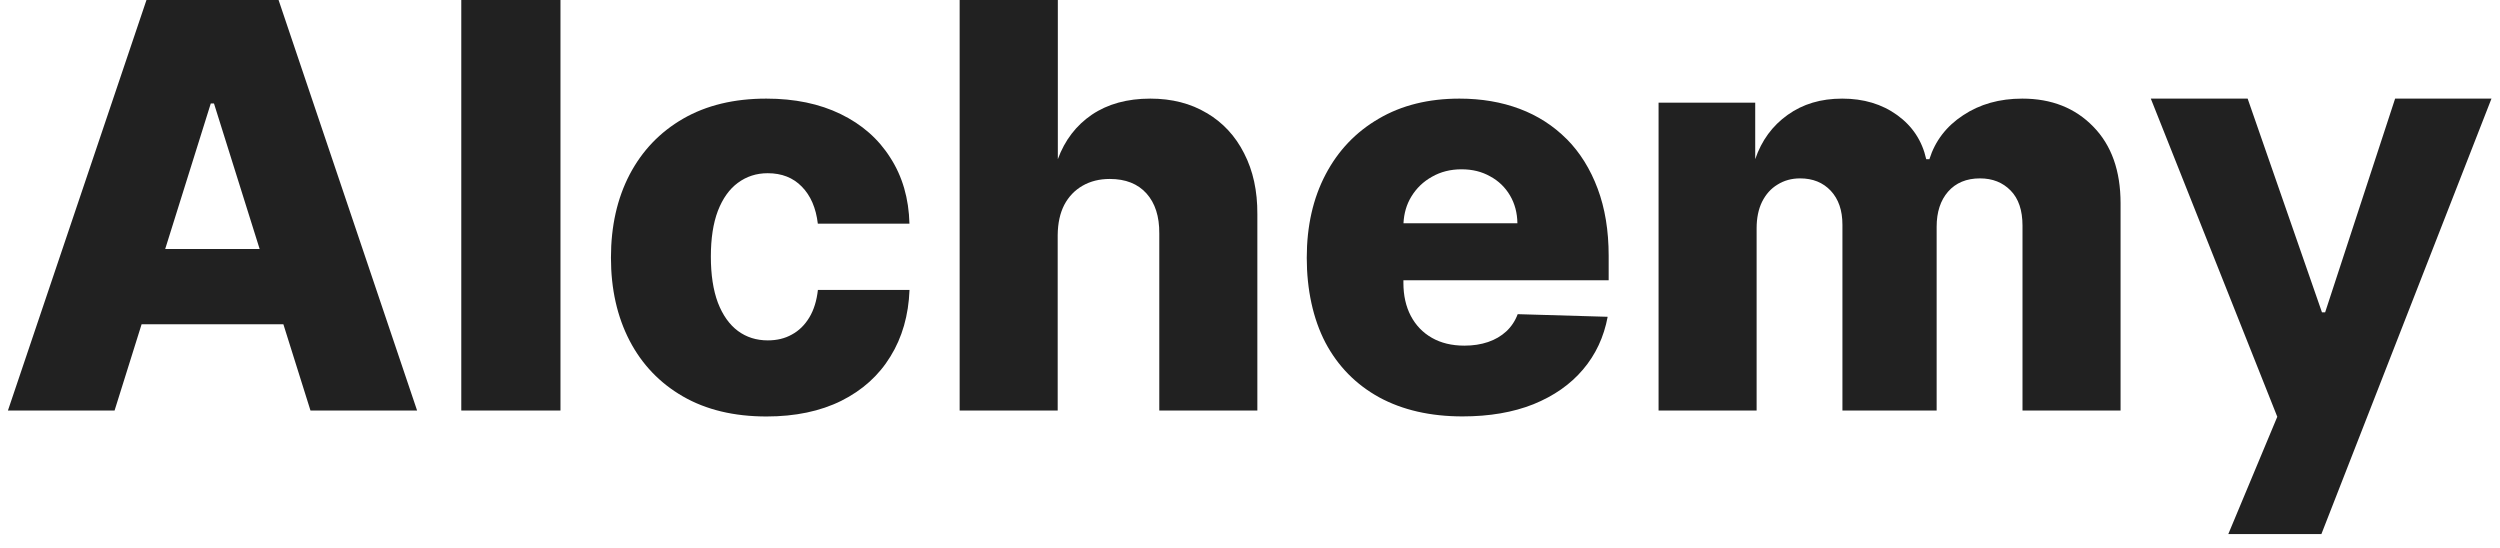 <svg width="105" height="23" viewBox="0 0 105 23" fill="none" xmlns="http://www.w3.org/2000/svg">
<path d="M100.595 4.142L97.656 13.117H97.522L94.401 4.142H90.334L95.646 17.504L93.588 22.432H97.498L104.642 4.142H100.595Z" fill="#212121"/>
<path d="M6.152 0L0.333 17.242H4.812L5.947 13.62H11.902L13.04 17.242H17.518L11.7 0H6.152ZM6.938 10.458L8.853 4.345H8.987L10.905 10.458H6.935H6.938Z" fill="#212121"/>
<path d="M23.54 0H19.374V17.242H23.54V0Z" fill="#212121"/>
<path d="M30.99 7.68C31.351 7.412 31.767 7.275 32.244 7.275C32.834 7.275 33.31 7.462 33.676 7.838C34.045 8.213 34.272 8.734 34.349 9.395H38.197C38.17 8.335 37.902 7.412 37.395 6.626C36.895 5.833 36.198 5.223 35.308 4.791C34.421 4.359 33.381 4.142 32.184 4.142C30.832 4.142 29.668 4.422 28.691 4.985C27.721 5.545 26.97 6.328 26.443 7.334C25.922 8.335 25.66 9.496 25.66 10.821C25.66 12.146 25.922 13.302 26.443 14.308C26.964 15.309 27.712 16.089 28.682 16.649C29.659 17.212 30.829 17.492 32.193 17.492C33.405 17.492 34.453 17.271 35.335 16.834C36.222 16.39 36.91 15.771 37.398 14.972C37.893 14.174 38.158 13.242 38.2 12.176H34.352C34.301 12.632 34.182 13.019 33.989 13.338C33.798 13.653 33.554 13.892 33.256 14.052C32.965 14.216 32.628 14.296 32.247 14.296C31.77 14.296 31.351 14.165 30.993 13.9C30.633 13.632 30.353 13.236 30.151 12.712C29.954 12.185 29.856 11.539 29.856 10.777C29.856 10.014 29.954 9.374 30.151 8.856C30.353 8.335 30.633 7.942 30.993 7.677L30.99 7.68Z" fill="#212121"/>
<path d="M50.685 4.75C50.013 4.345 49.22 4.142 48.312 4.142C47.347 4.142 46.531 4.365 45.861 4.815C45.2 5.265 44.721 5.887 44.429 6.685V0H40.305V17.242H44.423V9.866C44.429 9.371 44.521 8.951 44.7 8.603C44.885 8.255 45.141 7.989 45.465 7.802C45.796 7.611 46.177 7.516 46.612 7.516C47.273 7.516 47.788 7.719 48.151 8.123C48.515 8.528 48.696 9.088 48.69 9.806V17.242H52.809V8.999C52.815 8.022 52.63 7.171 52.252 6.438C51.883 5.708 51.358 5.146 50.685 4.747V4.75Z" fill="#212121"/>
<path d="M65.801 5.842C65.244 5.283 64.586 4.857 63.824 4.571C63.061 4.285 62.218 4.142 61.298 4.142C59.997 4.142 58.865 4.422 57.907 4.985C56.948 5.542 56.203 6.322 55.676 7.325C55.149 8.326 54.884 9.493 54.884 10.827C54.884 12.161 55.146 13.388 55.667 14.389C56.194 15.383 56.948 16.149 57.925 16.688C58.907 17.221 60.075 17.489 61.426 17.489C62.555 17.489 63.55 17.319 64.407 16.977C65.265 16.628 65.959 16.143 66.486 15.52C67.019 14.892 67.364 14.153 67.522 13.305L63.743 13.195C63.636 13.48 63.475 13.722 63.264 13.918C63.049 14.115 62.796 14.264 62.498 14.365C62.201 14.466 61.87 14.517 61.504 14.517C60.977 14.517 60.521 14.407 60.14 14.189C59.759 13.972 59.464 13.665 59.256 13.272C59.047 12.873 58.943 12.412 58.943 11.881V11.771H67.564V10.744C67.564 9.684 67.409 8.743 67.102 7.924C66.793 7.099 66.361 6.405 65.807 5.845L65.801 5.842ZM58.946 9.377C58.967 8.96 59.074 8.588 59.276 8.257C59.491 7.903 59.78 7.626 60.143 7.424C60.509 7.215 60.92 7.111 61.382 7.111C61.843 7.111 62.236 7.209 62.585 7.406C62.939 7.596 63.216 7.864 63.419 8.207C63.621 8.549 63.725 8.939 63.731 9.377H58.946Z" fill="#212121"/>
<path d="M84.933 4.142C83.981 4.142 83.153 4.374 82.45 4.842C81.747 5.303 81.277 5.917 81.035 6.685H80.901C80.729 5.911 80.321 5.295 79.68 4.833C79.04 4.371 78.272 4.142 77.373 4.142C76.473 4.142 75.723 4.368 75.083 4.824C74.442 5.28 73.987 5.899 73.719 6.685V4.312H69.66V17.241H73.778V9.589C73.778 9.163 73.853 8.79 74.005 8.478C74.163 8.162 74.377 7.921 74.654 7.754C74.928 7.581 75.246 7.492 75.604 7.492C76.137 7.492 76.566 7.665 76.893 8.013C77.218 8.362 77.382 8.835 77.382 9.437V17.241H81.339V9.523C81.339 8.907 81.5 8.415 81.819 8.049C82.143 7.68 82.59 7.492 83.159 7.492C83.686 7.492 84.115 7.662 84.448 8.004C84.779 8.341 84.945 8.832 84.945 9.478V17.241H89.064V8.537C89.064 7.174 88.683 6.101 87.92 5.321C87.158 4.535 86.163 4.142 84.939 4.142H84.933Z" fill="#212121"/>
</svg>
